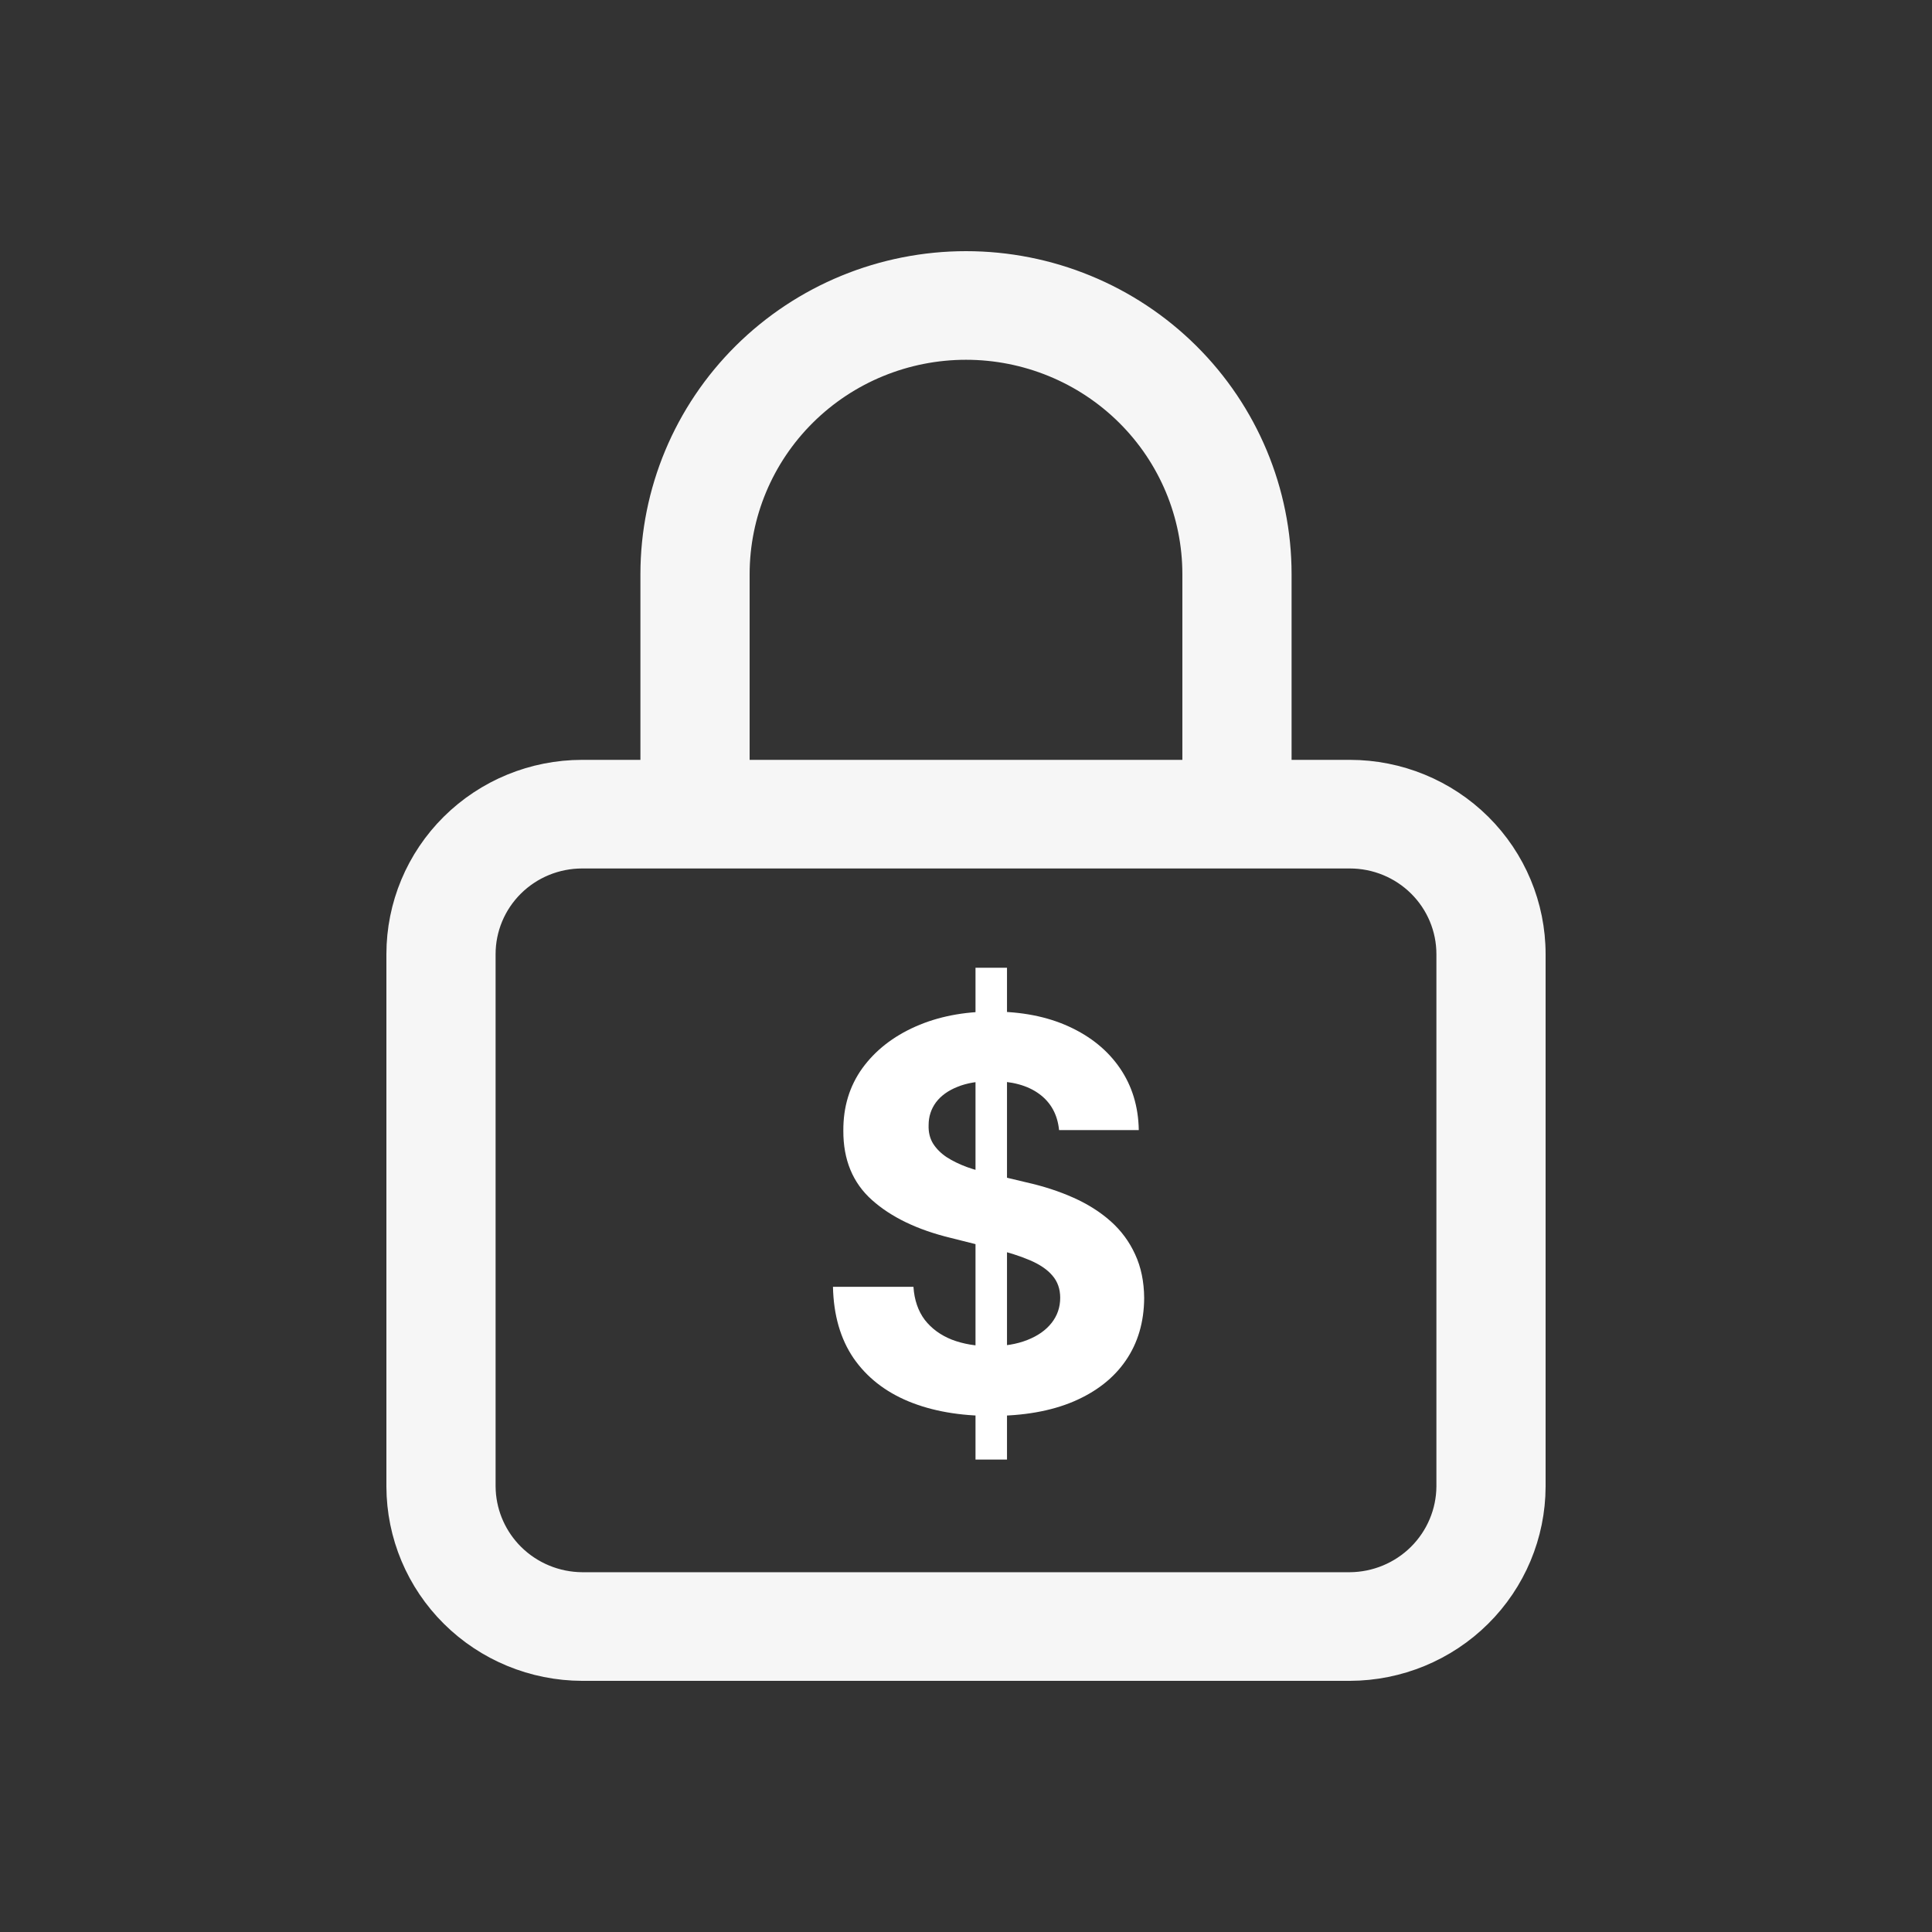 <svg width="100" height="100" viewBox="0 0 100 100" fill="none" xmlns="http://www.w3.org/2000/svg">
<rect x="0" y="0" width="100" height="100" fill="#333333" stroke="none"/>
<path d="M50 13.5C54.335 13.5 58.494 15.208 61.56 18.249C64.627 21.29 66.352 25.416 66.352 29.719V39.83H69.869C72.422 39.83 74.871 40.836 76.678 42.627C78.484 44.418 79.5 46.849 79.5 49.385V76.947C79.493 79.48 78.475 81.906 76.67 83.695C74.865 85.485 72.421 86.493 69.87 86.5H30.13C27.579 86.493 25.135 85.485 23.33 83.695C21.525 81.906 20.507 79.48 20.5 76.947V49.385C20.5 46.849 21.516 44.418 23.322 42.627C25.129 40.836 27.578 39.83 30.131 39.83H33.648V29.719C33.648 25.416 35.373 21.29 38.44 18.249C41.506 15.208 45.665 13.5 50 13.5ZM30.131 44.452C28.809 44.452 27.543 44.972 26.609 45.898C25.676 46.823 25.152 48.078 25.152 49.385V76.942L25.16 77.186C25.229 78.403 25.747 79.556 26.62 80.422C27.552 81.346 28.814 81.869 30.134 81.878H69.866C71.186 81.869 72.448 81.346 73.38 80.422C74.311 79.498 74.838 78.249 74.848 76.945V49.385C74.848 48.078 74.324 46.823 73.391 45.898C72.457 44.972 71.191 44.452 69.869 44.452H30.131ZM50 18.122C46.896 18.122 43.919 19.344 41.726 21.52C39.532 23.695 38.301 26.645 38.301 29.719V39.83H61.699V29.719C61.699 26.645 60.468 23.695 58.274 21.52C56.081 19.344 53.104 18.122 50 18.122Z" fill="#F6F6F6" stroke="#F6F6F6"/>
<path d="M50.492 75.546V50.091H52.122V75.546H50.492ZM54.817 58.493C54.737 57.691 54.396 57.068 53.793 56.624C53.189 56.179 52.371 55.957 51.337 55.957C50.634 55.957 50.041 56.057 49.557 56.256C49.073 56.448 48.702 56.716 48.443 57.061C48.191 57.406 48.065 57.797 48.065 58.234C48.052 58.599 48.128 58.917 48.294 59.189C48.466 59.461 48.702 59.696 49 59.895C49.298 60.087 49.643 60.256 50.034 60.402C50.425 60.541 50.843 60.66 51.287 60.76L53.117 61.197C54.005 61.396 54.82 61.661 55.562 61.993C56.305 62.324 56.948 62.732 57.492 63.216C58.035 63.7 58.456 64.27 58.754 64.926C59.059 65.582 59.215 66.335 59.222 67.183C59.215 68.43 58.897 69.51 58.267 70.425C57.644 71.333 56.742 72.039 55.562 72.543C54.389 73.04 52.974 73.288 51.317 73.288C49.673 73.288 48.241 73.037 47.021 72.533C45.808 72.029 44.86 71.283 44.178 70.296C43.501 69.301 43.147 68.072 43.114 66.606H47.28C47.326 67.289 47.522 67.859 47.867 68.317C48.218 68.767 48.685 69.109 49.269 69.341C49.858 69.566 50.525 69.679 51.267 69.679C51.996 69.679 52.629 69.573 53.166 69.361C53.71 69.149 54.131 68.854 54.429 68.476C54.727 68.098 54.876 67.664 54.876 67.173C54.876 66.716 54.74 66.331 54.469 66.02C54.204 65.708 53.812 65.443 53.295 65.224C52.785 65.006 52.159 64.807 51.416 64.628L49.199 64.071C47.482 63.653 46.126 63.001 45.132 62.112C44.138 61.224 43.644 60.028 43.651 58.523C43.644 57.29 43.972 56.213 44.635 55.291C45.304 54.37 46.222 53.651 47.389 53.133C48.556 52.617 49.882 52.358 51.367 52.358C52.878 52.358 54.197 52.617 55.324 53.133C56.457 53.651 57.339 54.37 57.969 55.291C58.599 56.213 58.923 57.28 58.943 58.493H54.817Z" fill="white"/>
</svg>
